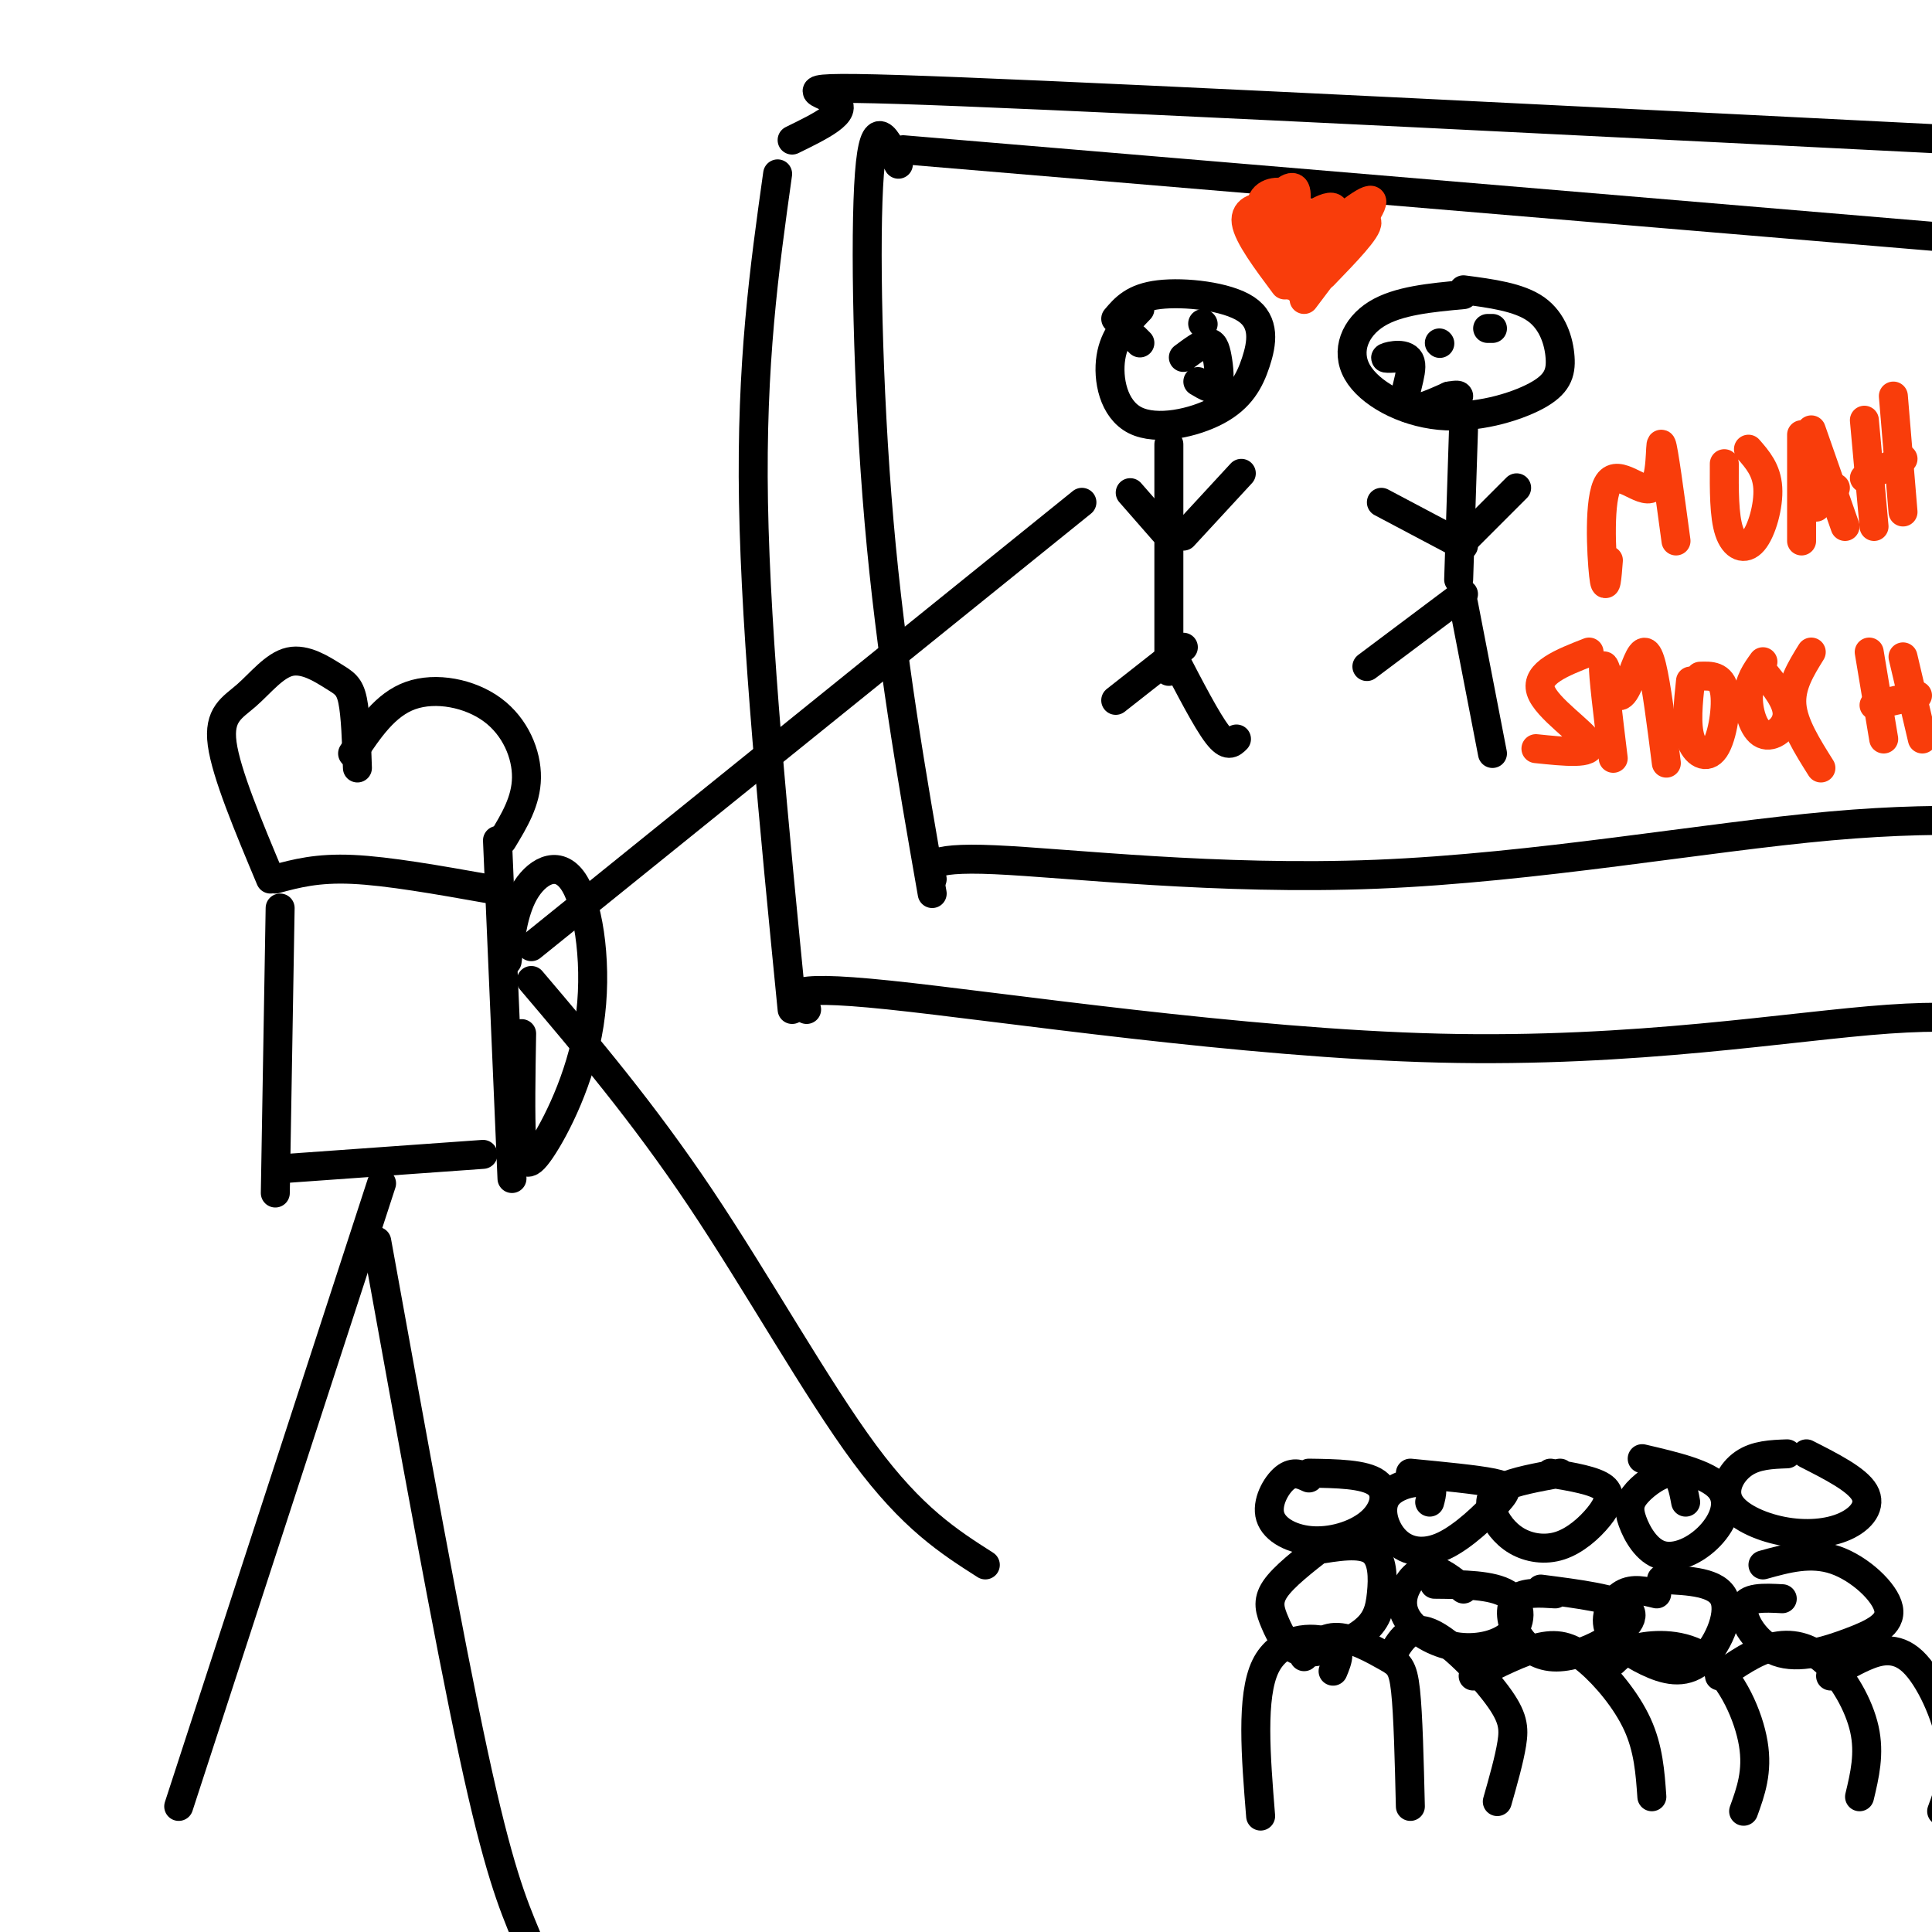 <svg viewBox='0 0 400 400' version='1.1' xmlns='http://www.w3.org/2000/svg' xmlns:xlink='http://www.w3.org/1999/xlink'><g fill='none' stroke='rgb(0,0,0)' stroke-width='6' stroke-linecap='round' stroke-linejoin='round'><path d='M58,188c0.000,0.000 -1.000,59.000 -1,59'/><path d='M58,242c0.000,0.000 42.000,-3.000 42,-3'/><path d='M106,244c0.000,0.000 -3.000,-70.000 -3,-70'/><path d='M57,182c4.333,-1.167 8.667,-2.333 16,-2c7.333,0.333 17.667,2.167 28,4'/><path d='M105,199c0.722,-5.553 1.444,-11.105 4,-15c2.556,-3.895 6.947,-6.132 10,-1c3.053,5.132 4.767,17.633 3,29c-1.767,11.367 -7.014,21.599 -10,26c-2.986,4.401 -3.710,2.972 -4,-2c-0.290,-4.972 -0.145,-13.486 0,-22'/><path d='M110,196c0.000,0.000 114.000,-92.000 114,-92'/><path d='M110,203c11.556,13.622 23.111,27.244 35,45c11.889,17.756 24.111,39.644 34,53c9.889,13.356 17.444,18.178 25,23'/><path d='M79,245c0.000,0.000 -42.000,129.000 -42,129'/><path d='M78,257c7.417,41.000 14.833,82.000 20,106c5.167,24.000 8.083,31.000 11,38'/><path d='M56,182c-4.585,-10.934 -9.169,-21.868 -10,-28c-0.831,-6.132 2.092,-7.464 5,-10c2.908,-2.536 5.800,-6.278 9,-7c3.200,-0.722 6.708,1.575 9,3c2.292,1.425 3.369,1.979 4,5c0.631,3.021 0.815,8.511 1,14'/><path d='M73,156c3.387,-5.071 6.774,-10.143 12,-12c5.226,-1.857 12.292,-0.500 17,3c4.708,3.500 7.060,9.143 7,14c-0.060,4.857 -2.530,8.929 -5,13'/><path d='M161,36c-2.750,19.583 -5.500,39.167 -5,68c0.500,28.833 4.250,66.917 8,105'/><path d='M167,209c-3.167,-2.714 -6.333,-5.429 17,-3c23.333,2.429 73.167,10.000 114,11c40.833,1.000 72.667,-4.571 93,-6c20.333,-1.429 29.167,1.286 38,4'/><path d='M164,29c5.956,-2.911 11.911,-5.822 9,-8c-2.911,-2.178 -14.689,-3.622 26,-2c40.689,1.622 133.844,6.311 227,11'/><path d='M186,34c-2.511,-5.444 -5.022,-10.889 -6,2c-0.978,12.889 -0.422,44.111 2,72c2.422,27.889 6.711,52.444 11,77'/><path d='M193,182c-1.006,-2.333 -2.012,-4.667 13,-4c15.012,0.667 46.042,4.333 79,3c32.958,-1.333 67.845,-7.667 94,-10c26.155,-2.333 43.577,-0.667 61,1'/><path d='M187,31c0.000,0.000 214.000,18.000 214,18'/><path d='M236,64c-2.646,2.753 -5.293,5.506 -6,10c-0.707,4.494 0.525,10.727 5,13c4.475,2.273 12.194,0.584 17,-2c4.806,-2.584 6.701,-6.064 8,-10c1.299,-3.936 2.004,-8.329 -2,-11c-4.004,-2.671 -12.715,-3.620 -18,-3c-5.285,0.620 -7.142,2.810 -9,5'/><path d='M242,92c0.000,0.000 0.000,47.000 0,47'/><path d='M245,134c0.000,0.000 -14.000,11.000 -14,11'/><path d='M243,136c3.417,6.583 6.833,13.167 9,16c2.167,2.833 3.083,1.917 4,1'/><path d='M241,110c0.000,0.000 -7.000,-8.000 -7,-8'/><path d='M245,111c0.000,0.000 12.000,-13.000 12,-13'/><path d='M245,74c1.911,-1.423 3.821,-2.845 5,-3c1.179,-0.155 1.625,0.958 2,3c0.375,2.042 0.679,5.012 0,6c-0.679,0.988 -2.339,-0.006 -4,-1'/><path d='M235,70c0.000,0.000 1.000,1.000 1,1'/><path d='M249,67c0.000,0.000 0.100,0.100 0.1,0.1'/><path d='M303,61c-6.789,0.625 -13.579,1.250 -18,4c-4.421,2.750 -6.474,7.624 -4,12c2.474,4.376 9.475,8.253 17,9c7.525,0.747 15.574,-1.635 20,-4c4.426,-2.365 5.230,-4.714 5,-8c-0.230,-3.286 -1.494,-7.510 -5,-10c-3.506,-2.490 -9.253,-3.245 -15,-4'/><path d='M298,71c0.000,0.000 0.100,0.100 0.1,0.1'/><path d='M308,68c0.000,0.000 1.000,0.000 1,0'/><path d='M291,74c-2.339,0.167 -4.679,0.333 -4,0c0.679,-0.333 4.375,-1.167 5,1c0.625,2.167 -1.821,7.333 -1,9c0.821,1.667 4.911,-0.167 9,-2'/><path d='M300,82c1.833,-0.333 1.917,-0.167 2,0'/><path d='M303,89c0.000,0.000 -1.000,31.000 -1,31'/><path d='M303,123c0.000,0.000 -20.000,15.000 -20,15'/><path d='M303,125c0.000,0.000 6.000,31.000 6,31'/><path d='M303,113c0.000,0.000 -17.000,-9.000 -17,-9'/><path d='M303,112c0.000,0.000 11.000,-11.000 11,-11'/></g>
<g fill='none' stroke='rgb(249,61,11)' stroke-width='6' stroke-linecap='round' stroke-linejoin='round'><path d='M267,59c-1.536,-1.190 -3.071,-2.381 -4,-5c-0.929,-2.619 -1.250,-6.667 0,-10c1.250,-3.333 4.071,-5.952 5,-5c0.929,0.952 -0.036,5.476 -1,10'/><path d='M271,49c4.167,-2.917 8.333,-5.833 8,-4c-0.333,1.833 -5.167,8.417 -10,15'/><path d='M269,46c-1.800,-1.311 -3.600,-2.622 -6,-3c-2.400,-0.378 -5.400,0.178 -5,3c0.400,2.822 4.200,7.911 8,13'/><path d='M267,43c0.267,-1.244 0.533,-2.489 -1,-3c-1.533,-0.511 -4.867,-0.289 -5,3c-0.133,3.289 2.933,9.644 6,16'/><path d='M266,53c-1.222,-0.733 -2.444,-1.467 0,-4c2.444,-2.533 8.556,-6.867 10,-6c1.444,0.867 -1.778,6.933 -5,13'/><path d='M266,58c2.178,-3.222 4.356,-6.444 8,-9c3.644,-2.556 8.756,-4.444 9,-3c0.244,1.444 -4.378,6.222 -9,11'/><path d='M273,49c5.750,-4.583 11.500,-9.167 11,-7c-0.500,2.167 -7.250,11.083 -14,20'/><path d='M333,116c-0.274,3.553 -0.549,7.107 -1,3c-0.451,-4.107 -1.080,-15.874 1,-19c2.080,-3.126 6.868,2.389 9,1c2.132,-1.389 1.609,-9.683 2,-9c0.391,0.683 1.695,10.341 3,20'/><path d='M357,96c-0.030,5.411 -0.060,10.821 1,14c1.060,3.179 3.208,4.125 5,2c1.792,-2.125 3.226,-7.321 3,-11c-0.226,-3.679 -2.113,-5.839 -4,-8'/><path d='M373,90c0.000,0.000 0.000,22.000 0,22'/><path d='M375,89c0.000,0.000 7.000,20.000 7,20'/><path d='M376,105c0.000,0.000 4.000,-4.000 4,-4'/><path d='M386,87c0.000,0.000 2.000,22.000 2,22'/><path d='M392,82c0.000,0.000 2.000,24.000 2,24'/><path d='M386,99c0.000,0.000 8.000,-4.000 8,-4'/><path d='M329,135c-5.578,2.178 -11.156,4.356 -10,8c1.156,3.644 9.044,8.756 10,11c0.956,2.244 -5.022,1.622 -11,1'/><path d='M334,157c-1.083,-8.898 -2.166,-17.796 -2,-19c0.166,-1.204 1.581,5.285 3,6c1.419,0.715 2.844,-4.346 4,-7c1.156,-2.654 2.045,-2.901 3,1c0.955,3.901 1.978,11.951 3,20'/><path d='M350,141c-0.476,4.506 -0.952,9.012 0,12c0.952,2.988 3.333,4.458 5,2c1.667,-2.458 2.619,-8.845 2,-12c-0.619,-3.155 -2.810,-3.077 -5,-3'/><path d='M365,137c-1.429,1.988 -2.857,3.976 -3,7c-0.143,3.024 1.000,7.083 3,8c2.000,0.917 4.857,-1.310 5,-4c0.143,-2.690 -2.429,-5.845 -5,-9'/><path d='M375,135c-2.167,3.500 -4.333,7.000 -4,11c0.333,4.000 3.167,8.500 6,13'/><path d='M387,135c0.000,0.000 3.000,18.000 3,18'/><path d='M394,136c0.000,0.000 4.000,17.000 4,17'/><path d='M388,146c0.000,0.000 9.000,-2.000 9,-2'/></g>
<g fill='none' stroke='rgb(0,0,0)' stroke-width='6' stroke-linecap='round' stroke-linejoin='round'><path d='M370,301c-3.222,0.118 -6.444,0.236 -9,2c-2.556,1.764 -4.444,5.174 -3,8c1.444,2.826 6.222,5.067 11,6c4.778,0.933 9.556,0.559 13,-1c3.444,-1.559 5.556,-4.303 4,-7c-1.556,-2.697 -6.778,-5.349 -12,-8'/><path d='M349,311c-0.536,-2.867 -1.071,-5.735 -3,-6c-1.929,-0.265 -5.251,2.072 -7,4c-1.749,1.928 -1.924,3.448 -1,6c0.924,2.552 2.949,6.138 6,7c3.051,0.862 7.129,-0.999 10,-4c2.871,-3.001 4.535,-7.143 2,-10c-2.535,-2.857 -9.267,-4.428 -16,-6'/><path d='M323,305c-4.751,0.866 -9.502,1.731 -12,3c-2.498,1.269 -2.742,2.940 -2,5c0.742,2.060 2.469,4.508 5,6c2.531,1.492 5.864,2.029 9,1c3.136,-1.029 6.075,-3.623 8,-6c1.925,-2.377 2.836,-4.536 1,-6c-1.836,-1.464 -6.418,-2.232 -11,-3'/><path d='M296,311c0.485,-1.783 0.971,-3.566 -1,-4c-1.971,-0.434 -6.397,0.480 -8,3c-1.603,2.520 -0.383,6.645 2,9c2.383,2.355 5.927,2.941 10,1c4.073,-1.941 8.673,-6.407 11,-9c2.327,-2.593 2.379,-3.312 -1,-4c-3.379,-0.688 -10.190,-1.344 -17,-2'/><path d='M271,306c-1.590,-0.738 -3.179,-1.476 -5,0c-1.821,1.476 -3.872,5.166 -3,8c0.872,2.834 4.667,4.811 9,5c4.333,0.189 9.205,-1.411 12,-4c2.795,-2.589 3.513,-6.168 1,-8c-2.513,-1.832 -8.256,-1.916 -14,-2'/><path d='M274,320c-4.134,3.213 -8.267,6.427 -10,9c-1.733,2.573 -1.065,4.506 0,7c1.065,2.494 2.529,5.550 6,6c3.471,0.450 8.951,-1.704 12,-4c3.049,-2.296 3.667,-4.734 4,-8c0.333,-3.266 0.381,-7.362 -2,-9c-2.381,-1.638 -7.190,-0.819 -12,0'/><path d='M303,329c-2.420,-1.974 -4.841,-3.948 -7,-4c-2.159,-0.052 -4.057,1.818 -5,4c-0.943,2.182 -0.932,4.676 1,7c1.932,2.324 5.786,4.479 10,5c4.214,0.521 8.788,-0.590 11,-3c2.212,-2.410 2.060,-6.117 -1,-8c-3.060,-1.883 -9.030,-1.941 -15,-2'/><path d='M322,330c-3.240,-0.207 -6.479,-0.415 -8,1c-1.521,1.415 -1.322,4.451 0,7c1.322,2.549 3.767,4.611 7,5c3.233,0.389 7.255,-0.895 11,-3c3.745,-2.105 7.213,-5.030 5,-7c-2.213,-1.970 -10.106,-2.985 -18,-4'/><path d='M343,330c-2.449,-0.606 -4.898,-1.213 -7,0c-2.102,1.213 -3.856,4.245 -3,7c0.856,2.755 4.322,5.233 8,7c3.678,1.767 7.567,2.822 11,0c3.433,-2.822 6.409,-9.521 5,-13c-1.409,-3.479 -7.205,-3.740 -13,-4'/><path d='M369,331c-3.801,-0.200 -7.602,-0.399 -8,2c-0.398,2.399 2.606,7.397 7,9c4.394,1.603 10.178,-0.189 15,-2c4.822,-1.811 8.683,-3.641 8,-7c-0.683,-3.359 -5.909,-8.245 -11,-10c-5.091,-1.755 -10.045,-0.377 -15,1'/><path d='M276,346c1.000,-2.400 2.000,-4.800 -1,-6c-3.000,-1.200 -10.000,-1.200 -13,5c-3.000,6.200 -2.000,18.600 -1,31'/><path d='M270,343c1.940,-2.077 3.881,-4.155 7,-4c3.119,0.155 7.417,2.542 10,4c2.583,1.458 3.452,1.988 4,7c0.548,5.012 0.774,14.506 1,24'/><path d='M288,343c1.905,-3.357 3.810,-6.714 8,-5c4.190,1.714 10.667,8.500 14,13c3.333,4.500 3.524,6.714 3,10c-0.524,3.286 -1.762,7.643 -3,12'/><path d='M305,347c5.065,-2.577 10.131,-5.155 14,-6c3.869,-0.845 6.542,0.042 10,3c3.458,2.958 7.702,7.988 10,13c2.298,5.012 2.649,10.006 3,15'/><path d='M334,344c1.232,-1.185 2.464,-2.369 6,-3c3.536,-0.631 9.375,-0.708 14,3c4.625,3.708 8.036,11.202 9,17c0.964,5.798 -0.518,9.899 -2,14'/><path d='M356,347c3.649,-2.542 7.298,-5.083 11,-6c3.702,-0.917 7.458,-0.208 11,3c3.542,3.208 6.869,8.917 8,14c1.131,5.083 0.065,9.542 -1,14'/><path d='M379,347c2.077,-1.381 4.155,-2.762 7,-4c2.845,-1.238 6.458,-2.333 10,1c3.542,3.333 7.012,11.095 8,17c0.988,5.905 -0.506,9.952 -2,14'/></g>
</svg>